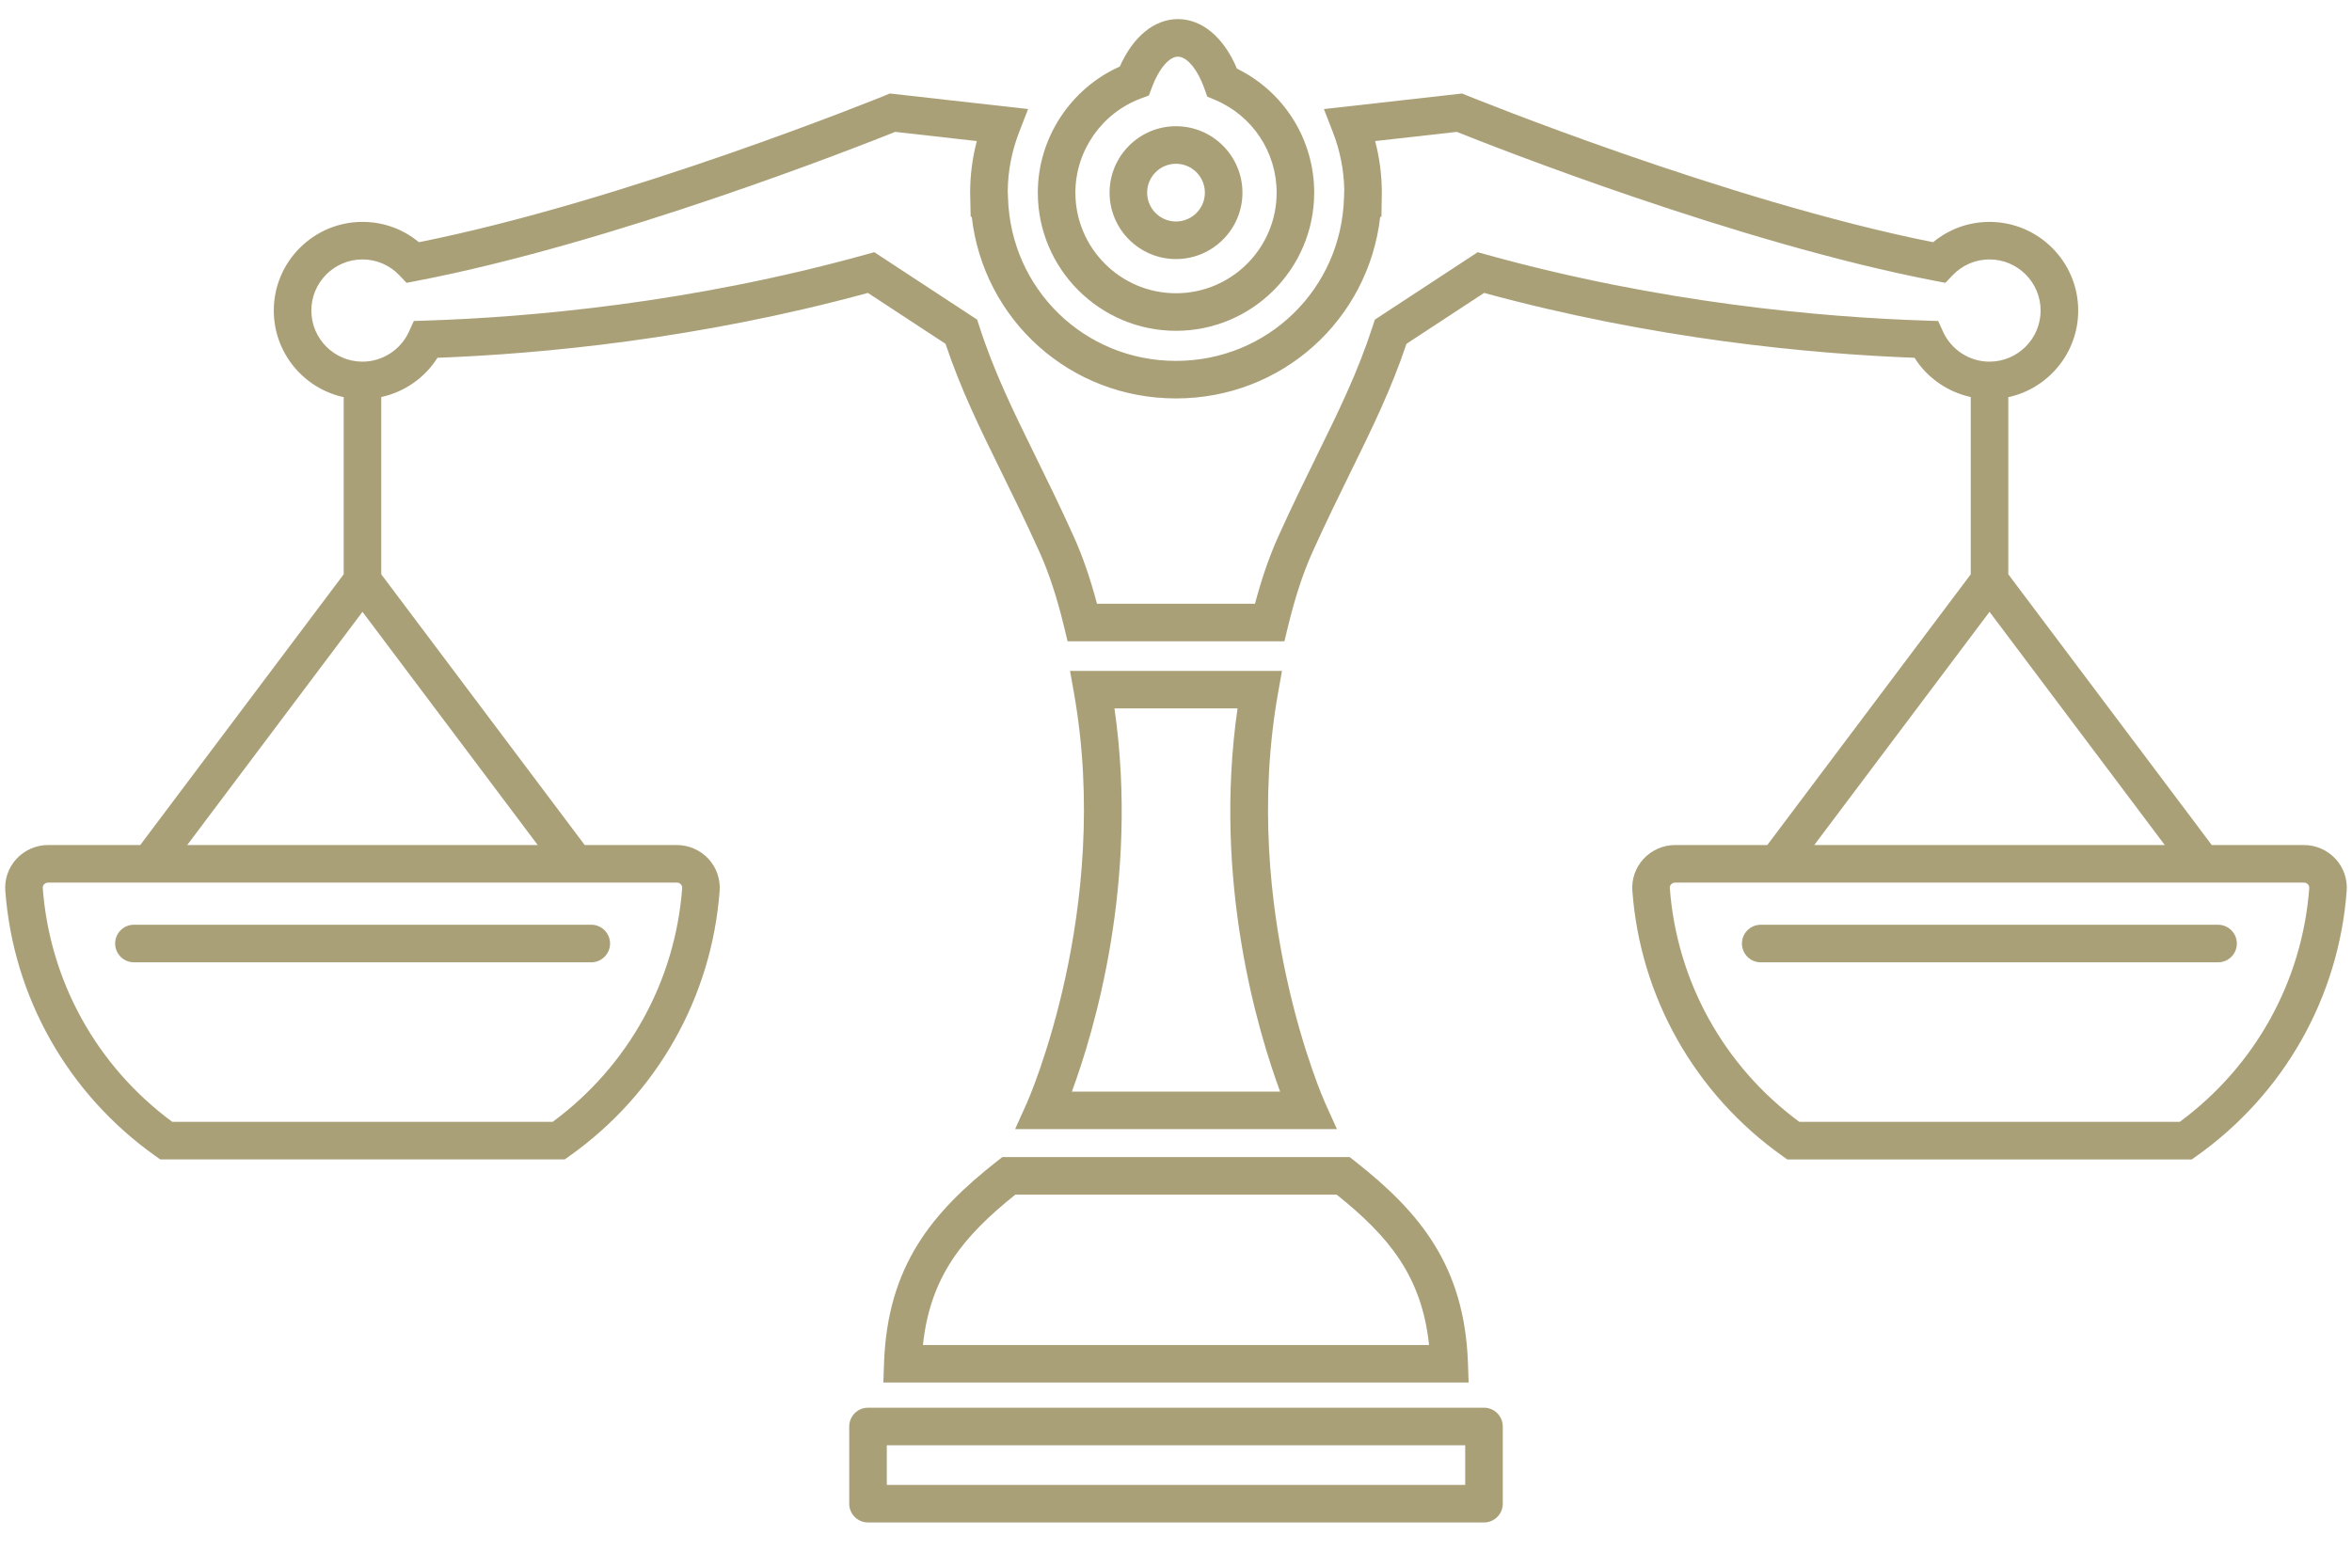 <?xml version="1.0" encoding="utf-8"?>
<!-- Generator: Adobe Illustrator 21.0.2, SVG Export Plug-In . SVG Version: 6.00 Build 0)  -->
<svg version="1.1" id="Layer_1" xmlns="http://www.w3.org/2000/svg" xmlns:xlink="http://www.w3.org/1999/xlink" x="0px" y="0px"
	 width="180px" height="120px" viewBox="0 0 180 120" style="enable-background:new 0 0 180 120;" xml:space="preserve">
<style type="text/css">
	.st0{fill:#AAA078;}
</style>
<g>
	<path class="st0" d="M113.57,107.754H66.43c-0.794,0-1.438,0.644-1.438,1.438v5.909c0,0.794,0.644,1.438,1.438,1.438h47.141
		c0.794,0,1.438-0.644,1.438-1.438v-5.909C115.008,108.398,114.364,107.754,113.57,107.754z M112.133,113.664H67.867v-3.034h44.266
		V113.664z"/>
	<path class="st0" d="M77.686,86.431h24.632l-0.917-2.029c-0.065-0.146-6.536-14.736-3.59-31.361l0.3-1.688H81.89l0.3,1.688
		c2.94,16.588-3.525,31.216-3.591,31.362L77.686,86.431z M85.291,54.227h9.418c-1.906,13.261,1.585,24.795,3.259,29.329H82.032
		C83.706,79.022,87.197,67.487,85.291,54.227z"/>
	<path class="st0" d="M76.318,88.876c-5.013,3.929-8.404,8.062-8.662,15.464l-0.052,1.487h44.791l-0.052-1.487
		c-0.258-7.402-3.649-11.536-8.662-15.464l-0.391-0.306H76.709L76.318,88.876z M102.295,91.445
		c4.021,3.214,6.518,6.276,7.072,11.508H70.633c0.555-5.232,3.052-8.293,7.072-11.508H102.295z"/>
	<path class="st0" d="M90,19.831c2.804,0,5.085-2.281,5.085-5.084S92.804,9.661,90,9.661s-5.084,2.281-5.084,5.085
		S87.196,19.831,90,19.831z M90,12.536c1.219,0,2.21,0.991,2.21,2.21c0,1.218-0.991,2.209-2.21,2.209
		c-1.218,0-2.209-0.991-2.209-2.209C87.791,13.527,88.782,12.536,90,12.536z"/>
	<path class="st0" d="M90,25.322c5.832,0,10.576-4.745,10.576-10.576c0-4.061-2.301-7.721-5.912-9.494
		c-1.003-2.386-2.661-3.791-4.517-3.791c-1.806,0-3.438,1.345-4.447,3.631c-3.779,1.687-6.276,5.487-6.276,9.654
		C79.424,20.578,84.168,25.322,90,25.322z M87.309,7.539l0.618-0.231l0.228-0.618c0.52-1.408,1.32-2.354,1.993-2.354
		c0.696,0,1.513,0.988,2.032,2.459l0.212,0.6l0.587,0.247c2.869,1.205,4.723,3.993,4.723,7.104c0,4.247-3.455,7.701-7.701,7.701
		s-7.701-3.455-7.701-7.701C82.299,11.555,84.312,8.659,87.309,7.539z"/>
	<path class="st0" d="M178.733,65.736c-0.622-0.669-1.502-1.053-2.415-1.053h-7.051l-15.57-20.723V30.403
		c3.054-0.662,5.35-3.381,5.35-6.63c0-3.742-3.045-6.787-6.787-6.787c-1.6,0-3.105,0.547-4.318,1.555
		c-15.814-3.156-35.507-11.163-35.707-11.244l-0.34-0.139l-10.576,1.19l0.677,1.741c0.556,1.43,0.852,2.914,0.881,4.415
		l-0.018,0.614C102.657,22.13,97.01,27.624,90,27.624S77.343,22.13,77.142,15.117l-0.019-0.508c0.017-1.537,0.313-3.057,0.882-4.521
		l0.677-1.741l-10.576-1.19l-0.34,0.139c-0.2,0.082-19.887,8.087-35.707,11.244c-1.213-1.008-2.719-1.555-4.318-1.555
		c-3.742,0-6.787,3.045-6.787,6.787c0,3.249,2.296,5.968,5.35,6.63v13.558l-15.57,20.723H3.682c-0.913,0-1.793,0.384-2.415,1.053
		c-0.614,0.661-0.929,1.553-0.862,2.448c0.607,8.149,4.793,15.548,11.483,20.299l0.373,0.266H43.22l0.373-0.266
		c6.69-4.751,10.876-12.15,11.482-20.299c0.066-0.894-0.247-1.786-0.86-2.447c-0.622-0.67-1.503-1.054-2.417-1.054h-7.05
		l-15.57-20.723V30.392c1.768-0.387,3.328-1.461,4.302-3.005c8.029-0.304,19.973-1.431,32.942-4.965l5.94,3.896
		c1.177,3.508,2.618,6.444,4.277,9.82c0.933,1.899,1.897,3.862,2.935,6.164c0.705,1.563,1.331,3.477,1.863,5.687l0.265,1.101h16.596
		l0.265-1.101c0.532-2.211,1.159-4.125,1.864-5.688c1.038-2.303,2.003-4.268,2.936-6.167c1.658-3.375,3.1-6.31,4.275-9.816
		l5.94-3.896c12.97,3.534,24.913,4.661,32.942,4.965c0.974,1.544,2.534,2.618,4.302,3.005v13.569l-15.57,20.723h-7.05
		c-0.914,0-1.795,0.384-2.417,1.055c-0.613,0.661-0.927,1.553-0.86,2.447c0.606,8.149,4.792,15.547,11.482,20.299l0.373,0.266
		h30.959l0.373-0.266c6.69-4.751,10.876-12.15,11.483-20.3C179.662,67.289,179.348,66.397,178.733,65.736z M52.107,67.693
		c0.051,0.055,0.11,0.148,0.101,0.278c-0.531,7.142-4.137,13.642-9.913,17.903H13.186c-5.776-4.261-9.382-10.761-9.914-17.902
		c-0.01-0.13,0.05-0.224,0.102-0.279c0.047-0.051,0.149-0.135,0.309-0.135h48.116C51.958,67.558,52.061,67.643,52.107,67.693z
		 M14.329,64.683l13.411-17.85l13.411,17.85H14.329z M148.699,25.385l-0.369-0.814l-0.894-0.028
		c-7.991-0.257-20.328-1.344-33.719-5.064l-0.628-0.174l-7.872,5.162l-0.156,0.482c-1.141,3.527-2.595,6.488-4.279,9.917
		c-0.943,1.921-1.919,3.907-2.977,6.253c-0.656,1.455-1.247,3.165-1.76,5.095H83.954c-0.513-1.929-1.103-3.639-1.759-5.095
		c-1.057-2.345-2.032-4.33-2.976-6.25c-1.686-3.431-3.141-6.393-4.281-9.921l-0.156-0.482l-7.872-5.162l-0.628,0.174
		c-13.391,3.72-25.728,4.807-33.719,5.064l-0.894,0.028l-0.369,0.814c-0.635,1.397-2.032,2.299-3.561,2.299
		c-2.157,0-3.912-1.755-3.912-3.912c0-2.157,1.755-3.912,3.912-3.912c1.079,0,2.085,0.434,2.834,1.222l0.541,0.569l0.771-0.148
		c15.06-2.886,33.861-10.3,36.623-11.407l6.247,0.703c-0.339,1.293-0.51,2.614-0.51,3.947l0.041,1.85h0.08
		c0.91,7.901,7.526,13.903,15.632,13.903s14.722-6.002,15.632-13.903h0.093l0.028-1.85c0-1.333-0.171-2.654-0.51-3.947l6.247-0.703
		c2.762,1.107,21.563,8.521,36.623,11.407l0.771,0.148l0.541-0.569c0.749-0.788,1.755-1.222,2.834-1.222
		c2.157,0,3.912,1.755,3.912,3.912c0,2.157-1.755,3.912-3.912,3.912C150.731,27.684,149.334,26.782,148.699,25.385z M152.26,46.833
		l13.411,17.85h-26.823L152.26,46.833z M166.814,85.874h-29.109c-5.776-4.261-9.382-10.761-9.913-17.903
		c-0.01-0.129,0.05-0.222,0.101-0.277c0.047-0.05,0.149-0.135,0.31-0.135h48.116c0.159,0,0.262,0.084,0.309,0.135
		c0.052,0.055,0.111,0.149,0.102,0.277C176.196,75.113,172.591,81.613,166.814,85.874z"/>
	<path class="st0" d="M10.25,73.661h35c0.794,0,1.438-0.644,1.438-1.438s-0.644-1.438-1.438-1.438h-35
		c-0.794,0-1.438,0.644-1.438,1.438S9.456,73.661,10.25,73.661z"/>
	<path class="st0" d="M169.75,70.786h-35c-0.794,0-1.438,0.644-1.438,1.438s0.644,1.438,1.438,1.438h35
		c0.794,0,1.438-0.644,1.438-1.438S170.544,70.786,169.75,70.786z"/>
</g>
</svg>
